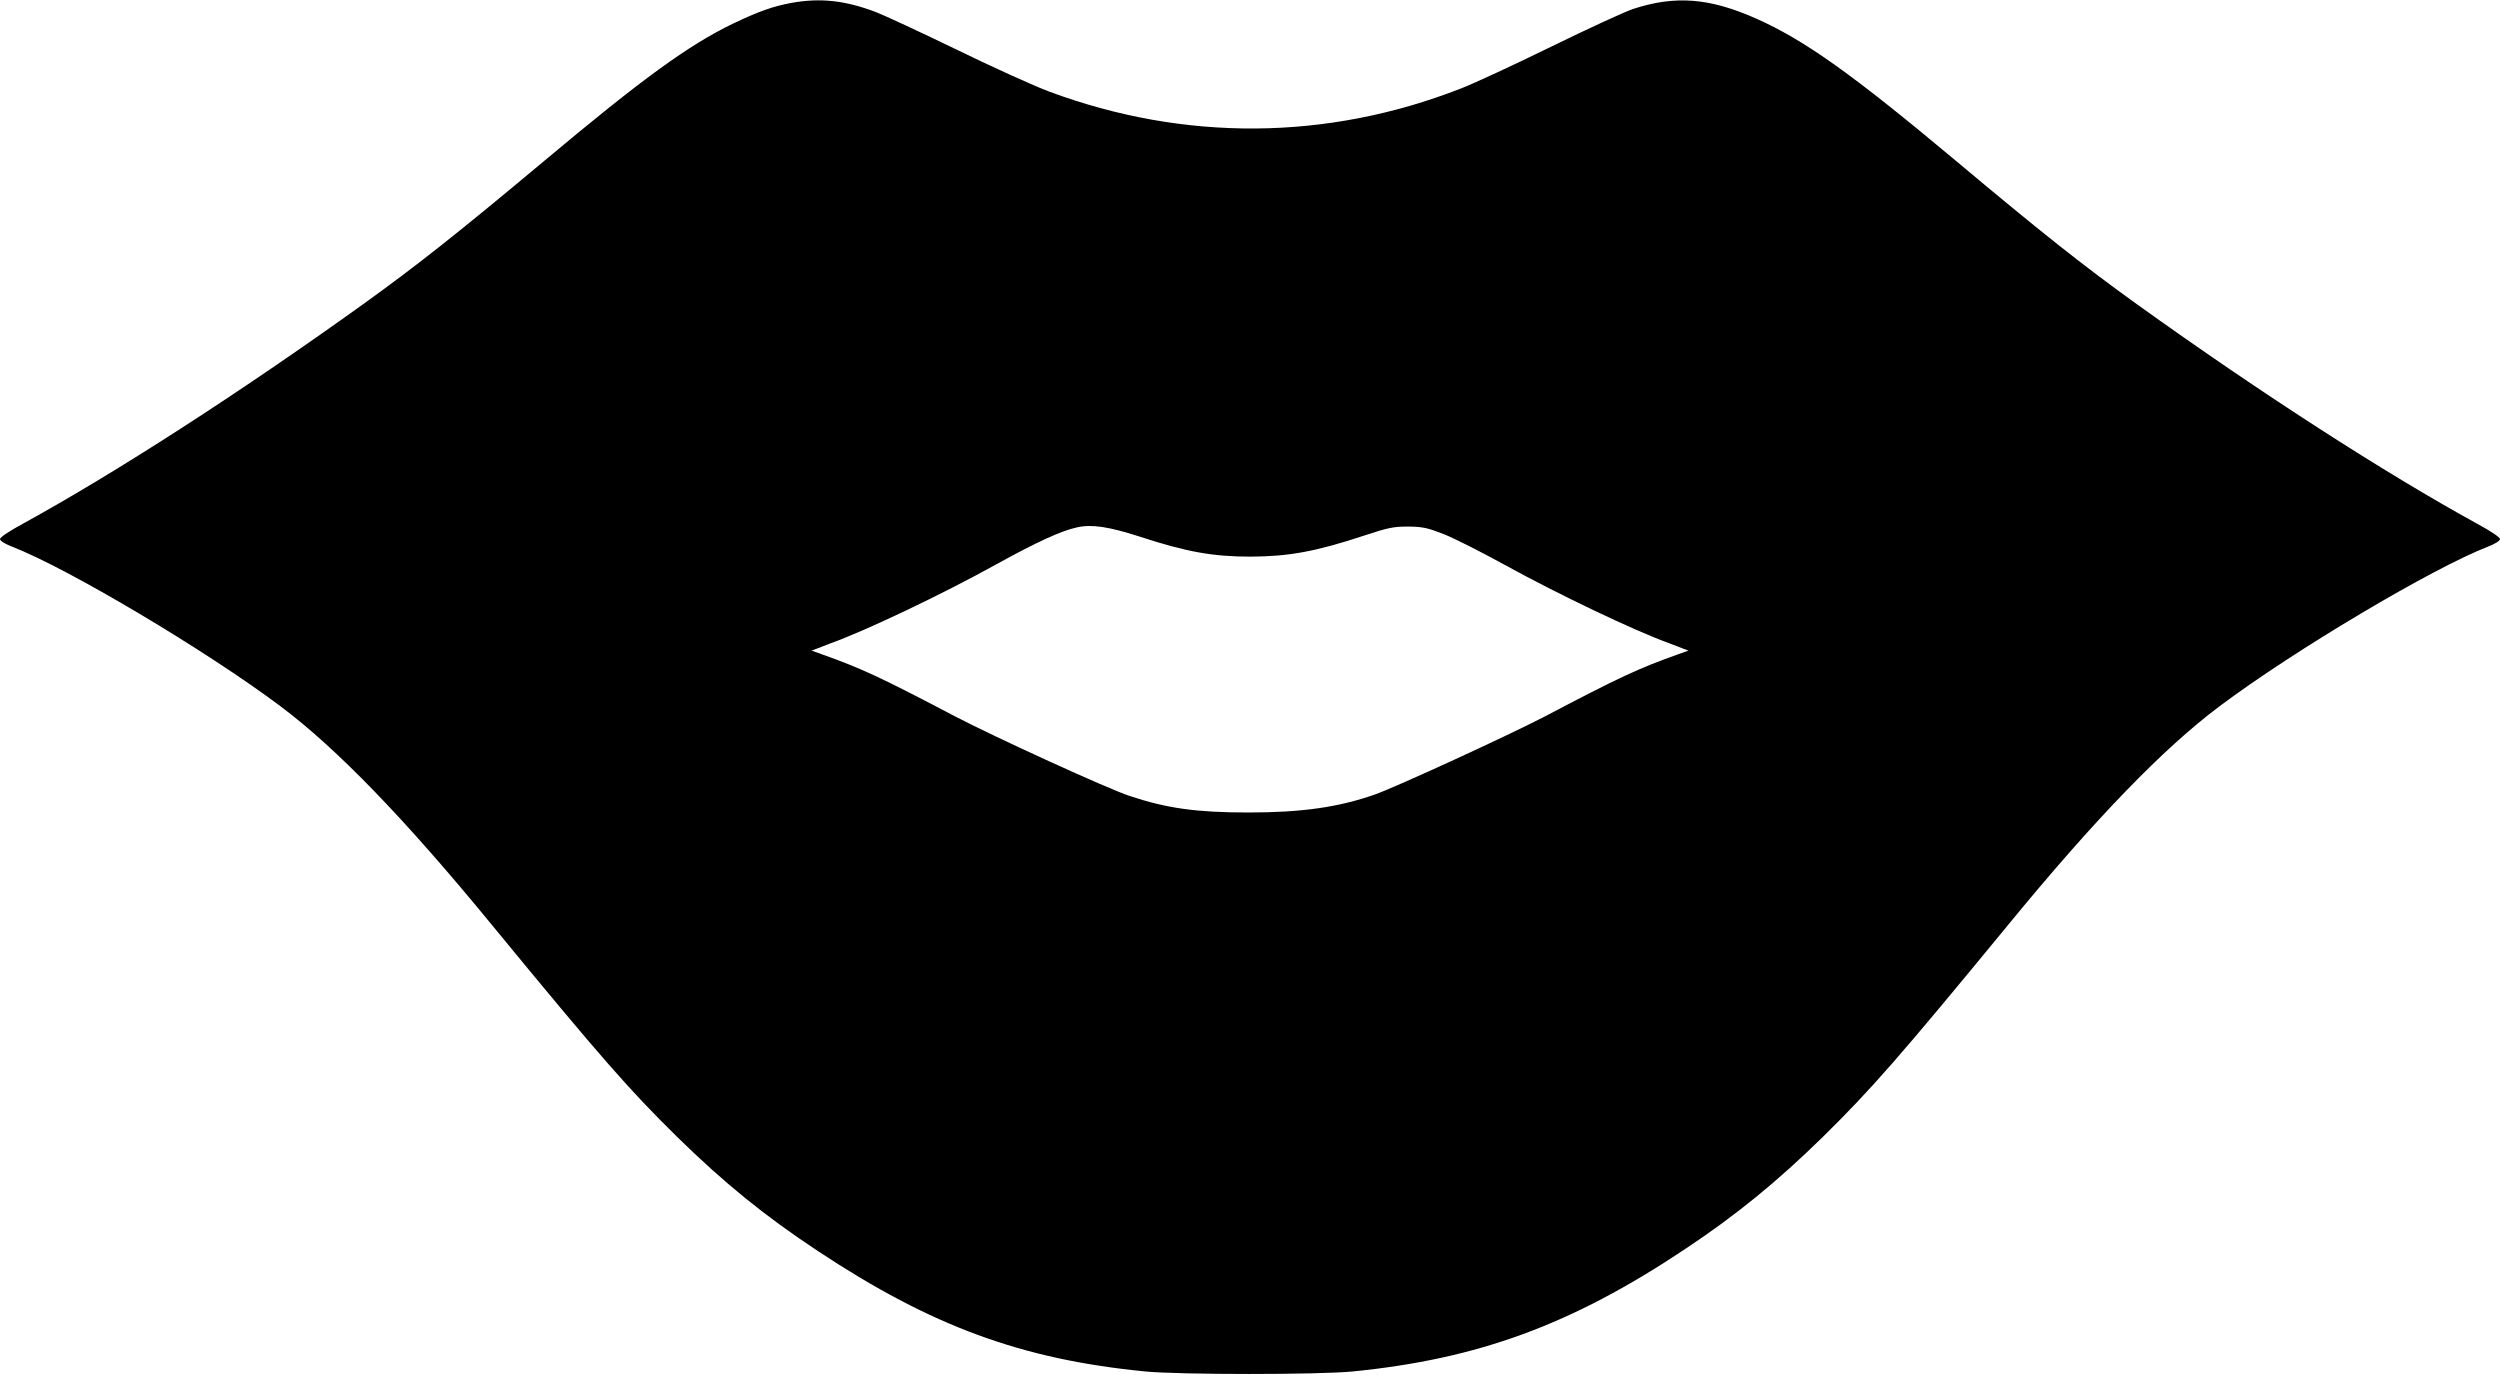 <?xml version="1.0" standalone="no"?>
<!DOCTYPE svg PUBLIC "-//W3C//DTD SVG 20010904//EN"
 "http://www.w3.org/TR/2001/REC-SVG-20010904/DTD/svg10.dtd">
<svg version="1.0" xmlns="http://www.w3.org/2000/svg"
 width="1280pt" height="704pt" viewBox="0 0 1280 704"
 preserveAspectRatio="xMidYMid meet">
<g transform="translate(0,704) scale(0.1,-0.1)"
fill="#000000" stroke="none">
<path d="M4051 7025 c-92 -17 -166 -43 -296 -105 -229 -110 -469 -285 -970
-705 -440 -368 -646 -531 -925 -732 -637 -457 -1267 -863 -1742 -1124 -69 -37
-118 -70 -118 -79 0 -9 24 -24 62 -39 284 -110 991 -530 1374 -817 287 -215
636 -575 1082 -1119 558 -679 703 -844 949 -1086 239 -234 446 -403 723 -586
579 -383 1040 -553 1675 -615 176 -17 886 -17 1060 0 643 64 1121 239 1700
625 264 175 474 347 708 576 246 242 391 407 949 1086 446 544 795 904 1082
1119 383 287 1090 707 1374 817 38 15 62 30 62 39 0 9 -49 42 -118 79 -475
261 -1105 667 -1742 1124 -279 201 -486 365 -925 733 -527 441 -770 615 -1019
727 -242 108 -418 122 -635 51 -42 -14 -231 -101 -421 -194 -190 -93 -397
-189 -460 -213 -685 -268 -1416 -273 -2108 -16 -75 28 -288 124 -472 214 -184
89 -371 176 -415 193 -158 60 -285 74 -434 47z m1786 -2733 c238 -78 374 -102
566 -102 196 1 334 26 582 108 124 41 150 46 225 46 74 -1 98 -6 180 -38 52
-20 192 -91 312 -157 274 -151 667 -339 846 -403 20 -8 51 -19 67 -26 l30 -11
-53 -19 c-200 -71 -300 -117 -682 -318 -180 -94 -763 -362 -871 -400 -185 -65
-374 -92 -646 -92 -266 0 -418 21 -610 85 -115 38 -685 299 -893 407 -382 201
-482 247 -682 318 l-53 19 30 11 c17 7 47 18 67 26 179 64 572 251 846 403
212 117 337 174 417 191 75 17 164 3 322 -48z"/>
</g>
</svg>